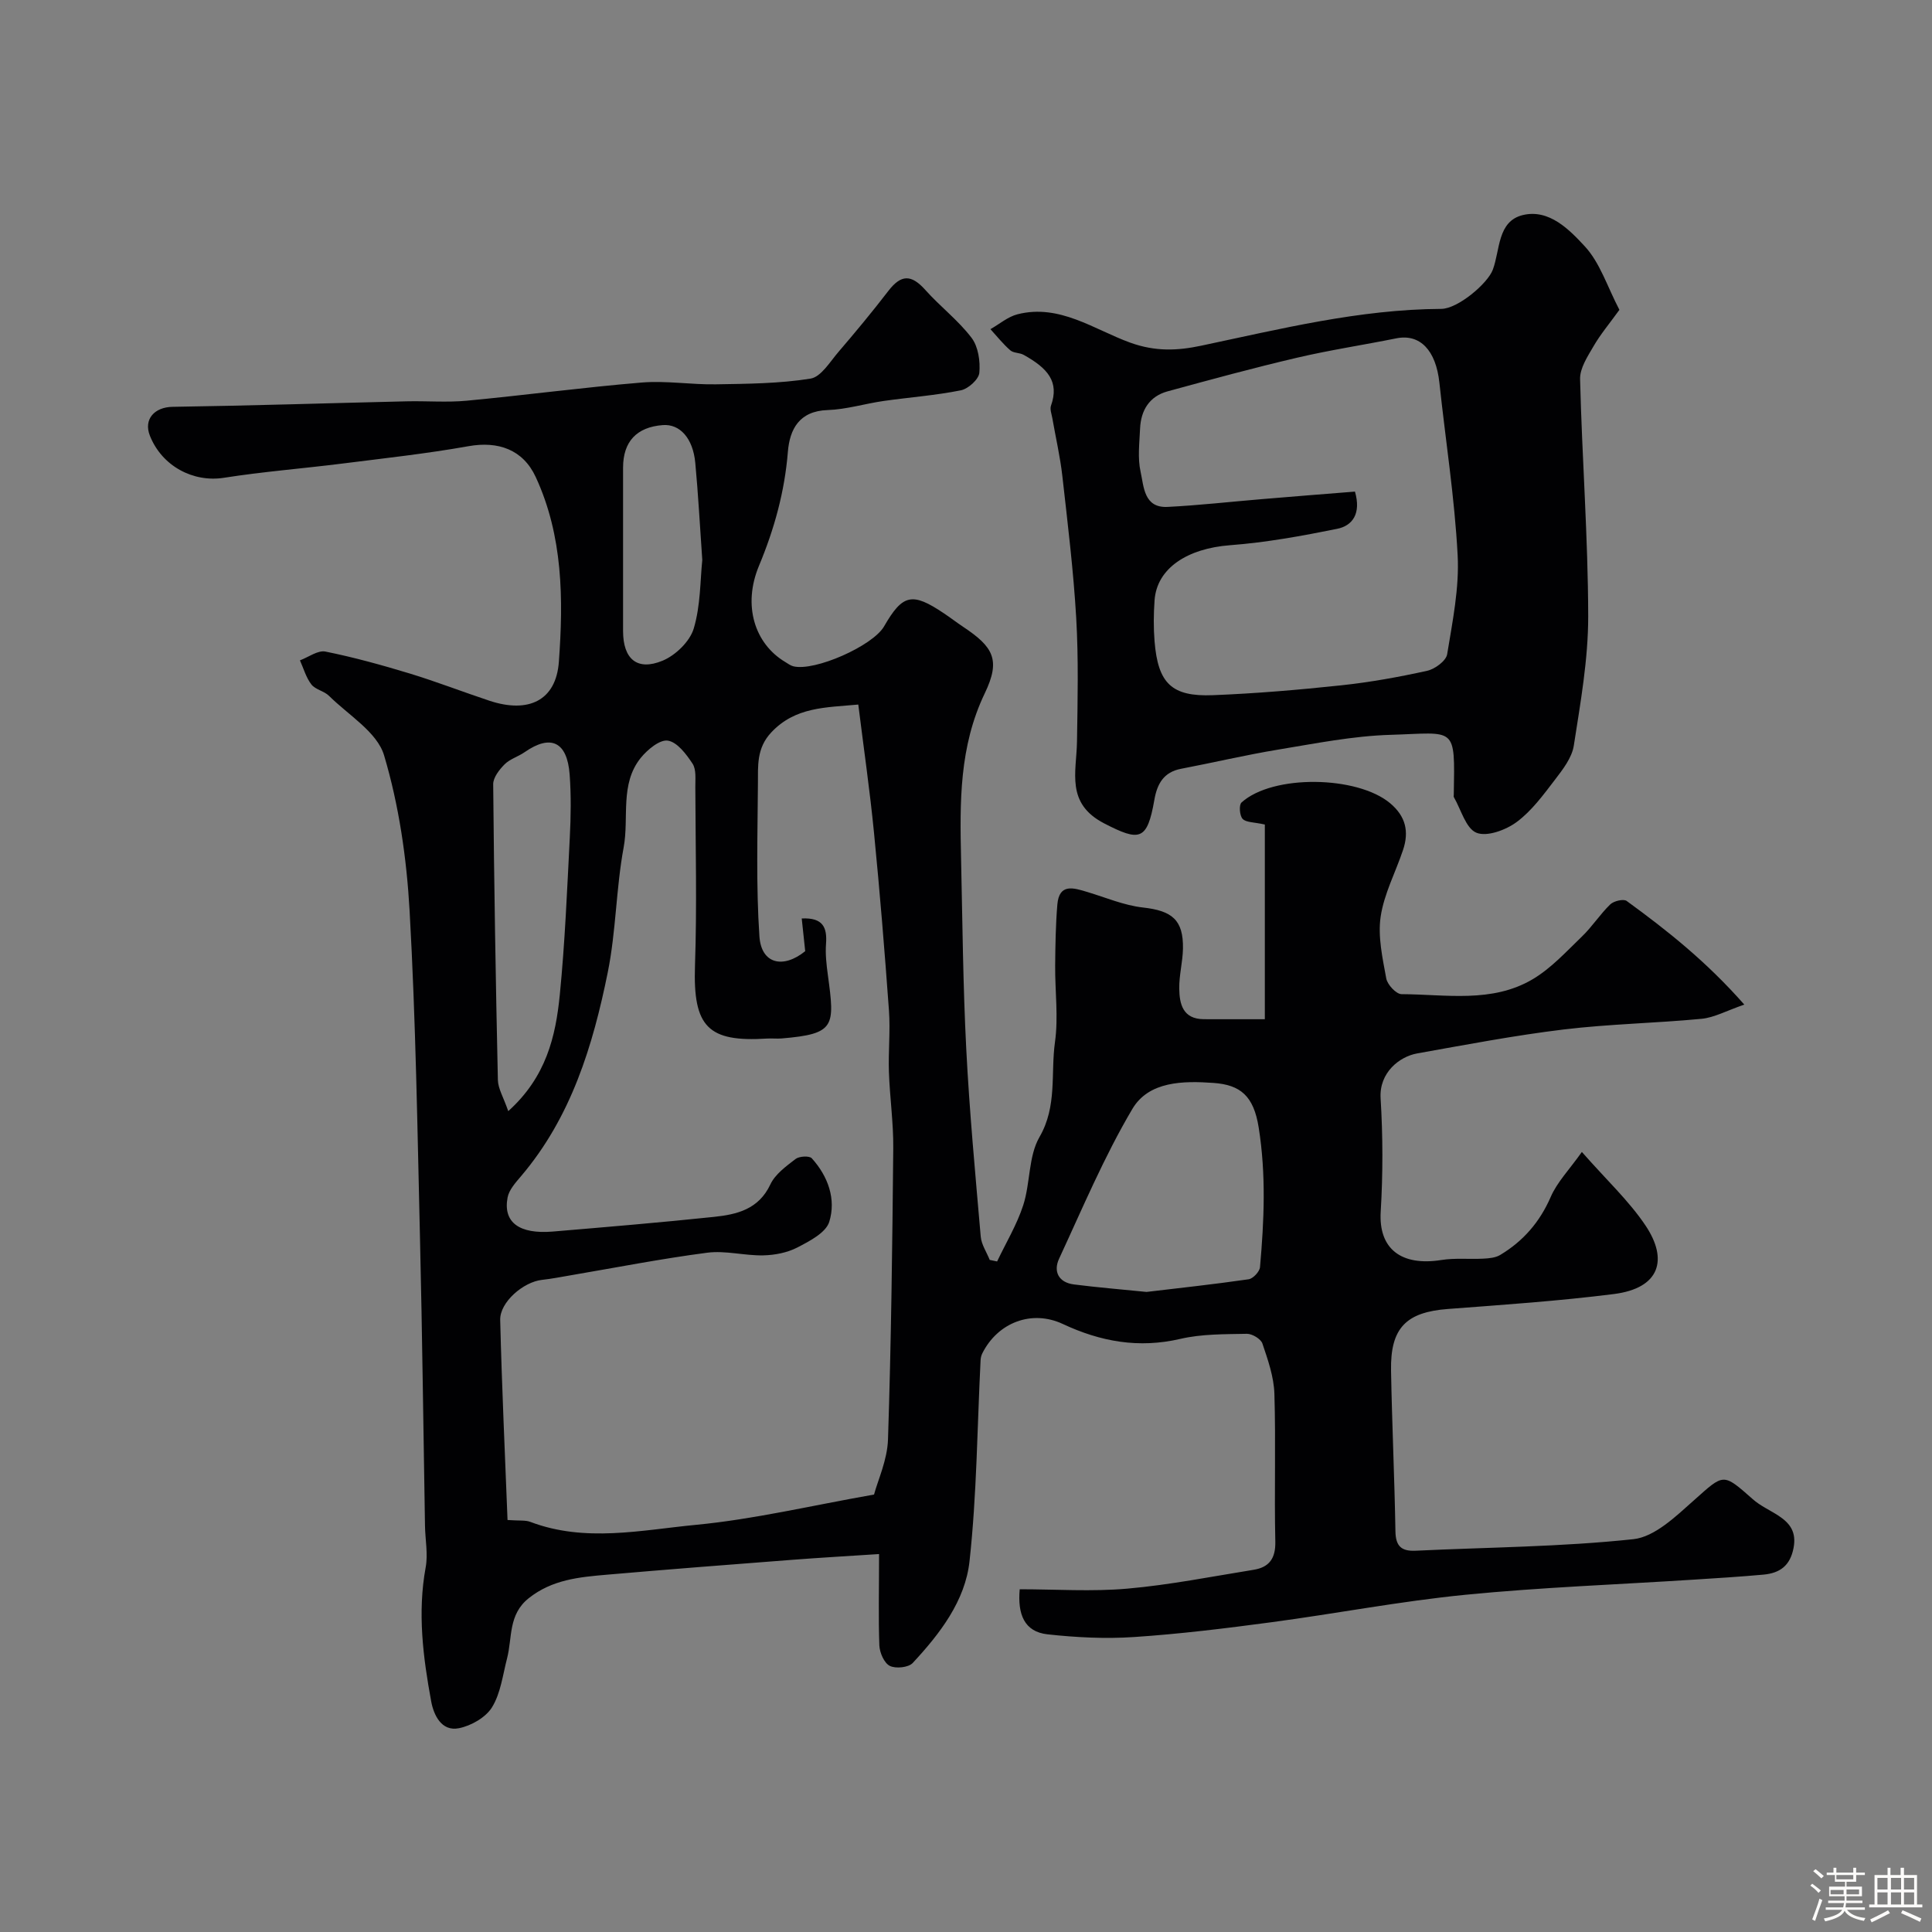 <svg enable-background="new 0 0 400 400" viewBox="0 0 400 400" xmlns="http://www.w3.org/2000/svg"><rect x="0" y="0" width="400" height="400" fill="#808080" stroke="none"/><path d="m374.8 390.4.4-.4c.7.5 1.3 1 1.8 1.4l-.5.5c-.5-.6-1.1-1.1-1.7-1.5zm1 7.3-.6-.3c.5-1.4 1.1-2.8 1.5-4.3.2.1.4.2.6.3-.5 1.3-1 2.8-1.5 4.3zm-.4-10.3.5-.4c.4.3 1 .8 1.7 1.4l-.5.5c-.5-.5-1.1-1-1.7-1.5zm2.5.3h1.7v-1h.6v1h3.5v-1h.6v1h1.8v.5h-1.8v1.4h-2v1h3.2v2h-3.2v.9h3.3v.5h-3.4c0 .3-.1.6-.1.9h4v.5h-3.7c.7.9 1.9 1.5 3.8 1.7-.1.2-.2.4-.3.6-2.1-.4-3.5-1.1-4-2.1-.4 1-1.8 1.7-4 2.2-.1-.2-.2-.4-.3-.6 2.1-.4 3.4-1 3.8-1.8h-3.4v-.5h3.6c.1-.3.1-.6.2-.9h-3.3v-.5h3.4c0-.3 0-.6 0-.9h-3.2v-2h3.3v-1h-2.1v-1.4h-1.7v-.5zm1.1 3.5v1h2.7c0-.3 0-.4 0-.4 0-.1 0-.2 0-.2 0-.1 0-.2 0-.3h-2.7zm1.2-3v.9h3.5v-.9zm4.7 3h-2.6v.6.4h2.6z" fill="#fcfbfa"/><path d="m393.6 386.7h.6v1.5h2.7v6.1h1.1v.6h-11v-.6h1.1v-6.1h2.7v-1.5h.6v1.5h2.1v-1.5zm-2.7 8.8.4.6c-1.2.6-2.5 1.3-3.8 1.9-.1-.2-.2-.4-.3-.6 1.2-.6 2.5-1.2 3.7-1.9zm-2.2-6.7v2.4h2.1v-2.4zm0 3v2.5h2.1v-2.5zm2.8-3v2.4h2.1v-2.4zm0 3v2.5h2.1v-2.5zm6 6.1c-1.4-.7-2.7-1.3-3.9-1.8l.3-.6c1.5.6 2.7 1.2 3.9 1.7zm-1.2-9.1h-2.1v2.4h2.1zm-2.1 3v2.5h2.1v-2.5z" fill="#fcfbfa"/><g fill="#010103"><path d="m182 321.75c-6.4.42-12.24.75-18.07 1.2-12.79.98-25.58 1.97-38.35 3.08-5.67.49-11.26 1.01-16.1 4.85-4.29 3.4-3.39 8.19-4.5 12.48-.89 3.43-1.32 7.2-3.11 10.11-1.3 2.11-4.33 3.84-6.86 4.34-3.65.73-5.23-2.82-5.73-5.52-1.69-9.17-2.87-18.4-1.15-27.78.51-2.76-.09-5.72-.14-8.59-.34-19.77-.56-39.54-1.03-59.3-.54-22.7-.88-45.43-2.16-68.1-.61-10.81-2.2-21.8-5.28-32.13-1.43-4.82-7.39-8.34-11.41-12.33-1.01-1-2.81-1.28-3.64-2.35-1.1-1.42-1.61-3.3-2.37-4.99 1.77-.66 3.7-2.13 5.27-1.82 5.87 1.18 11.68 2.79 17.42 4.53 5.58 1.7 11.03 3.82 16.57 5.66 8.03 2.65 13.77-.01 14.35-8.09.94-12.94.86-26.04-4.8-38.25-2.63-5.67-7.76-7.47-13.92-6.37-8.68 1.55-17.47 2.5-26.23 3.61-8.13 1.02-16.32 1.66-24.4 2.93-6.33 1-12.82-2.38-15.33-8.72-1.35-3.42.98-5.92 4.71-5.97 16.14-.24 32.28-.76 48.42-1.14 4.16-.1 8.36.26 12.49-.13 12.08-1.14 24.12-2.76 36.21-3.76 5.08-.42 10.24.46 15.36.37 6.54-.11 13.15-.15 19.58-1.18 2.19-.35 4.04-3.49 5.82-5.56 3.53-4.11 6.99-8.29 10.29-12.58 2.66-3.46 4.76-3.47 7.67-.22 3.06 3.43 6.81 6.28 9.57 9.91 1.39 1.83 1.83 4.86 1.61 7.25-.13 1.36-2.29 3.31-3.82 3.62-5.28 1.06-10.68 1.45-16.02 2.21-3.87.56-7.7 1.75-11.58 1.88-5.89.2-7.84 3.99-8.22 8.66-.67 8.25-2.8 15.95-5.98 23.58-3.42 8.2-.9 16.13 5.42 19.91.55.33 1.09.75 1.69.9 4.43 1.1 16.46-4.23 18.79-8.27 3.85-6.68 5.8-7.12 12.37-2.71 1.36.91 2.66 1.91 4.02 2.82 6.22 4.14 7.79 6.81 4.47 13.72-5.33 11.09-5.18 22.62-4.92 34.31.29 13.1.4 26.21 1.07 39.3.66 12.99 1.88 25.94 3 38.9.14 1.65 1.22 3.22 1.86 4.83.51.11 1.02.22 1.53.32 1.84-3.87 4.1-7.61 5.41-11.65 1.49-4.61 1.05-10.11 3.37-14.12 3.7-6.39 2.29-13.13 3.2-19.64.73-5.17 0-10.53.04-15.8.04-4.22.1-8.46.45-12.66.37-4.46 3.34-3.49 6.19-2.63 3.83 1.15 7.62 2.78 11.54 3.22 6.02.67 8.38 2.55 8.28 8.51-.05 2.76-.81 5.51-.77 8.27.04 3.22.76 6.3 5.04 6.34.5 0 1 .01 1.5.01h11.18c0-13.54 0-26.9 0-40.31-2.26-.51-3.88-.41-4.6-1.17-.63-.67-.79-2.89-.22-3.4 6.47-5.85 23.95-5.54 30.75.15 3.28 2.74 3.95 5.92 2.68 9.7-1.54 4.61-3.93 9.07-4.63 13.79-.61 4.13.39 8.58 1.16 12.8.23 1.28 2.06 3.25 3.17 3.25 9.16.04 18.71 1.9 27.14-3.09 3.82-2.26 6.96-5.72 10.21-8.85 2.12-2.04 3.74-4.6 5.86-6.65.73-.7 2.73-1.18 3.39-.71 8.35 6.08 16.44 12.47 24.36 21.46-3.71 1.28-6.21 2.68-8.82 2.94-9.51.91-19.09 1.07-28.56 2.21-10.17 1.23-20.26 3.16-30.35 4.96-3.66.65-7.9 3.97-7.57 9.3.48 7.8.49 15.68.02 23.48-.46 7.67 4.23 11.31 12.56 9.99 2.83-.45 5.78-.13 8.67-.28 1.19-.06 2.53-.18 3.5-.76 4.77-2.86 8.2-6.8 10.47-12.02 1.33-3.07 3.84-5.63 6.45-9.31 5.09 5.8 9.75 10.11 13.19 15.25 4.71 7.04 2.98 12.96-6.58 14.17-11.4 1.44-22.88 2.22-34.35 3.09-8.63.65-11.93 3.91-11.77 12.74.2 11.1.72 22.2.91 33.3.05 3.09 1.25 4.15 4.2 4.01 15.03-.72 30.13-.79 45.07-2.39 4.43-.48 8.81-4.74 12.52-8.04 6.24-5.55 5.95-5.76 12.18-.25 1.56 1.39 3.57 2.27 5.34 3.43 2.39 1.57 3.74 3.38 3.12 6.66-.71 3.75-2.89 5.23-6.24 5.54-4.76.43-9.53.73-14.3 1.03-15.8 1.02-31.64 1.59-47.39 3.14-13.48 1.33-26.84 3.91-40.28 5.7-9.42 1.26-18.86 2.42-28.34 3.05-5.94.4-11.98.09-17.91-.56-4.84-.53-6.22-4.19-5.76-9.33 7.44 0 14.92.52 22.29-.13 8.76-.77 17.44-2.5 26.13-3.9 3.23-.52 4.58-2.34 4.5-5.86-.23-10.19.12-20.4-.19-30.59-.11-3.5-1.34-7.02-2.48-10.39-.32-.96-2.12-2.04-3.22-2.02-4.6.09-9.33.02-13.77 1.05-8.62 2.01-16.51.58-24.35-3.09-6.44-3.01-13.47-.28-16.65 6.08-.21.43-.34.93-.36 1.41-.7 13.88-.78 27.83-2.29 41.63-.89 8.22-6.14 15.03-11.76 21.07-.88.95-3.53 1.22-4.75.6-1.17-.59-2.09-2.73-2.16-4.23-.21-5.69-.06-11.35-.06-18.92zm-1.04-12.32c.79-2.96 2.75-7.15 2.89-11.4.66-20.09.9-40.2 1.09-60.3.05-5.26-.72-10.53-.9-15.8-.14-4.23.31-8.5.01-12.71-.89-12.29-1.89-24.58-3.1-36.84-.86-8.76-2.13-17.48-3.25-26.51-6.74.63-13.04.45-18.03 5.78-3.07 3.28-2.72 6.96-2.75 10.66-.07 10.52-.4 21.08.31 31.56.39 5.73 4.92 6.75 9.48 3.06-.25-2.31-.48-4.5-.72-6.77 4.44-.22 5.28 1.9 5.03 5.25-.16 2.13.09 4.32.38 6.45 1.44 10.66 1.57 12.2-9.56 13.14-.99.08-2-.04-3 .02-12.27.79-15.38-2.41-14.95-15.1.42-12.32.11-24.66.07-37-.01-1.63.22-3.6-.58-4.82-1.29-1.96-3.17-4.46-5.11-4.76-1.67-.26-4.22 1.86-5.6 3.56-4.39 5.44-2.4 12.35-3.55 18.55-1.58 8.52-1.57 17.34-3.28 25.82-3.08 15.23-7.58 30.02-17.95 42.23-1.13 1.33-2.5 2.83-2.8 4.43-.97 5.14 2.4 7.63 9.36 7.05 11.14-.94 22.28-1.87 33.39-3.04 4.74-.5 9.23-1.56 11.65-6.71 1-2.13 3.27-3.77 5.23-5.28.76-.58 2.85-.69 3.35-.14 3.38 3.73 5.07 8.48 3.62 13.15-.7 2.27-4.09 4.01-6.61 5.32-2.09 1.08-4.68 1.58-7.06 1.63-3.87.08-7.82-1.04-11.6-.55-9.51 1.24-18.94 3.09-28.4 4.7-1.93.33-3.85.71-5.79.92-3.87.42-8.76 4.62-8.67 8.3.34 13.79.98 27.56 1.52 41.42 2.47.18 3.7 0 4.72.39 11.36 4.31 22.95 1.7 34.3.61 12.01-1.15 23.84-3.98 36.86-6.27zm56.42-41.95c6.89-.82 14.03-1.59 21.13-2.62.92-.13 2.28-1.58 2.36-2.51.85-9.63 1.28-19.13-.27-28.9-1.04-6.58-3.8-8.84-9.34-9.24-6.27-.45-13.41-.38-16.82 5.39-5.84 9.88-10.33 20.57-15.17 31.01-1.23 2.65-.09 4.92 3.08 5.32 4.87.62 9.78 1.02 15.03 1.55zm-132.15-37.43c7.88-7.1 9.82-15.51 10.67-24.09 1.07-10.81 1.51-21.69 2.07-32.55.22-4.34.29-8.73-.03-13.06-.51-6.81-3.92-8.38-9.31-4.63-1.33.93-3.04 1.41-4.15 2.52-1.1 1.1-2.38 2.74-2.37 4.13.18 20.41.52 40.83.97 61.23.04 1.79 1.16 3.58 2.15 6.45zm40.17-114.1c-.51-7.34-.85-13.74-1.45-20.13-.48-5.11-3.2-8.08-6.72-7.81-5.41.41-8.23 3.41-8.23 8.81-.01 11.29-.01 22.57 0 33.86.01 5.76 2.91 8.29 8.18 6.11 2.68-1.11 5.64-3.97 6.45-6.66 1.43-4.77 1.33-10 1.77-14.18z"/><path d="m335.28 64.15c-2.08 2.88-3.93 5.07-5.34 7.51-1.24 2.13-2.86 4.57-2.8 6.84.4 16.36 1.65 32.71 1.68 49.06.01 8.94-1.6 17.93-2.98 26.81-.39 2.51-2.27 4.93-3.9 7.06-2.4 3.13-4.82 6.46-7.93 8.76-2.24 1.66-6.16 3.11-8.33 2.22-2.2-.9-3.18-4.79-4.68-7.38-.07-.12-.01-.33-.01-.49.24-14.44.53-12.81-13.11-12.4-7.78.23-15.54 1.79-23.26 3.06-6.74 1.11-13.39 2.69-20.1 3.97-3.62.69-4.95 3.15-5.52 6.42-1.48 8.48-3.03 8.68-10.38 4.89-8.03-4.15-5.74-10.61-5.64-16.95.13-8.52.33-17.07-.16-25.57-.57-9.82-1.77-19.6-2.87-29.38-.45-4.02-1.38-7.98-2.07-11.97-.15-.88-.55-1.88-.28-2.63 1.76-4.97-.68-7.74-5.68-10.52-.84-.46-2.08-.34-2.75-.93-1.5-1.31-2.76-2.9-4.11-4.38 1.86-1.05 3.6-2.57 5.6-3.08 8.7-2.22 15.88 3.17 23.31 5.86 5.3 1.92 9.9 1.66 14.69.65 16.45-3.47 32.77-7.54 49.74-7.63 3.44-.02 9.61-5.26 10.67-8.11 1.53-4.09.93-10.05 6.24-11.32 5.43-1.29 9.63 3.04 12.86 6.54 3.12 3.41 4.61 8.3 7.11 13.09zm-54.75 37.63c1.32 4.57-.51 7.07-3.7 7.71-7.32 1.48-14.73 2.83-22.16 3.39-8.84.67-15.16 4.76-15.63 11.41-.2 2.82-.23 5.68 0 8.49.71 8.7 3.52 11.49 12.09 11.15 8.86-.35 17.72-1.1 26.54-2.04 5.98-.64 11.93-1.71 17.81-3.01 1.61-.36 3.91-2.05 4.14-3.43 1.11-6.79 2.53-13.72 2.17-20.51-.63-11.94-2.51-23.8-3.78-35.71-.72-6.73-4.03-10.17-8.92-9.18-6.84 1.38-13.75 2.42-20.54 4.01-8.99 2.1-17.9 4.53-26.8 6.96-3.78 1.03-5.54 3.92-5.71 7.71-.13 2.99-.53 6.11.11 8.96.68 3.05.66 7.51 5.59 7.26 6.56-.33 13.1-1.08 19.64-1.62 6.37-.54 12.74-1.04 19.15-1.55z"/></g></svg>
